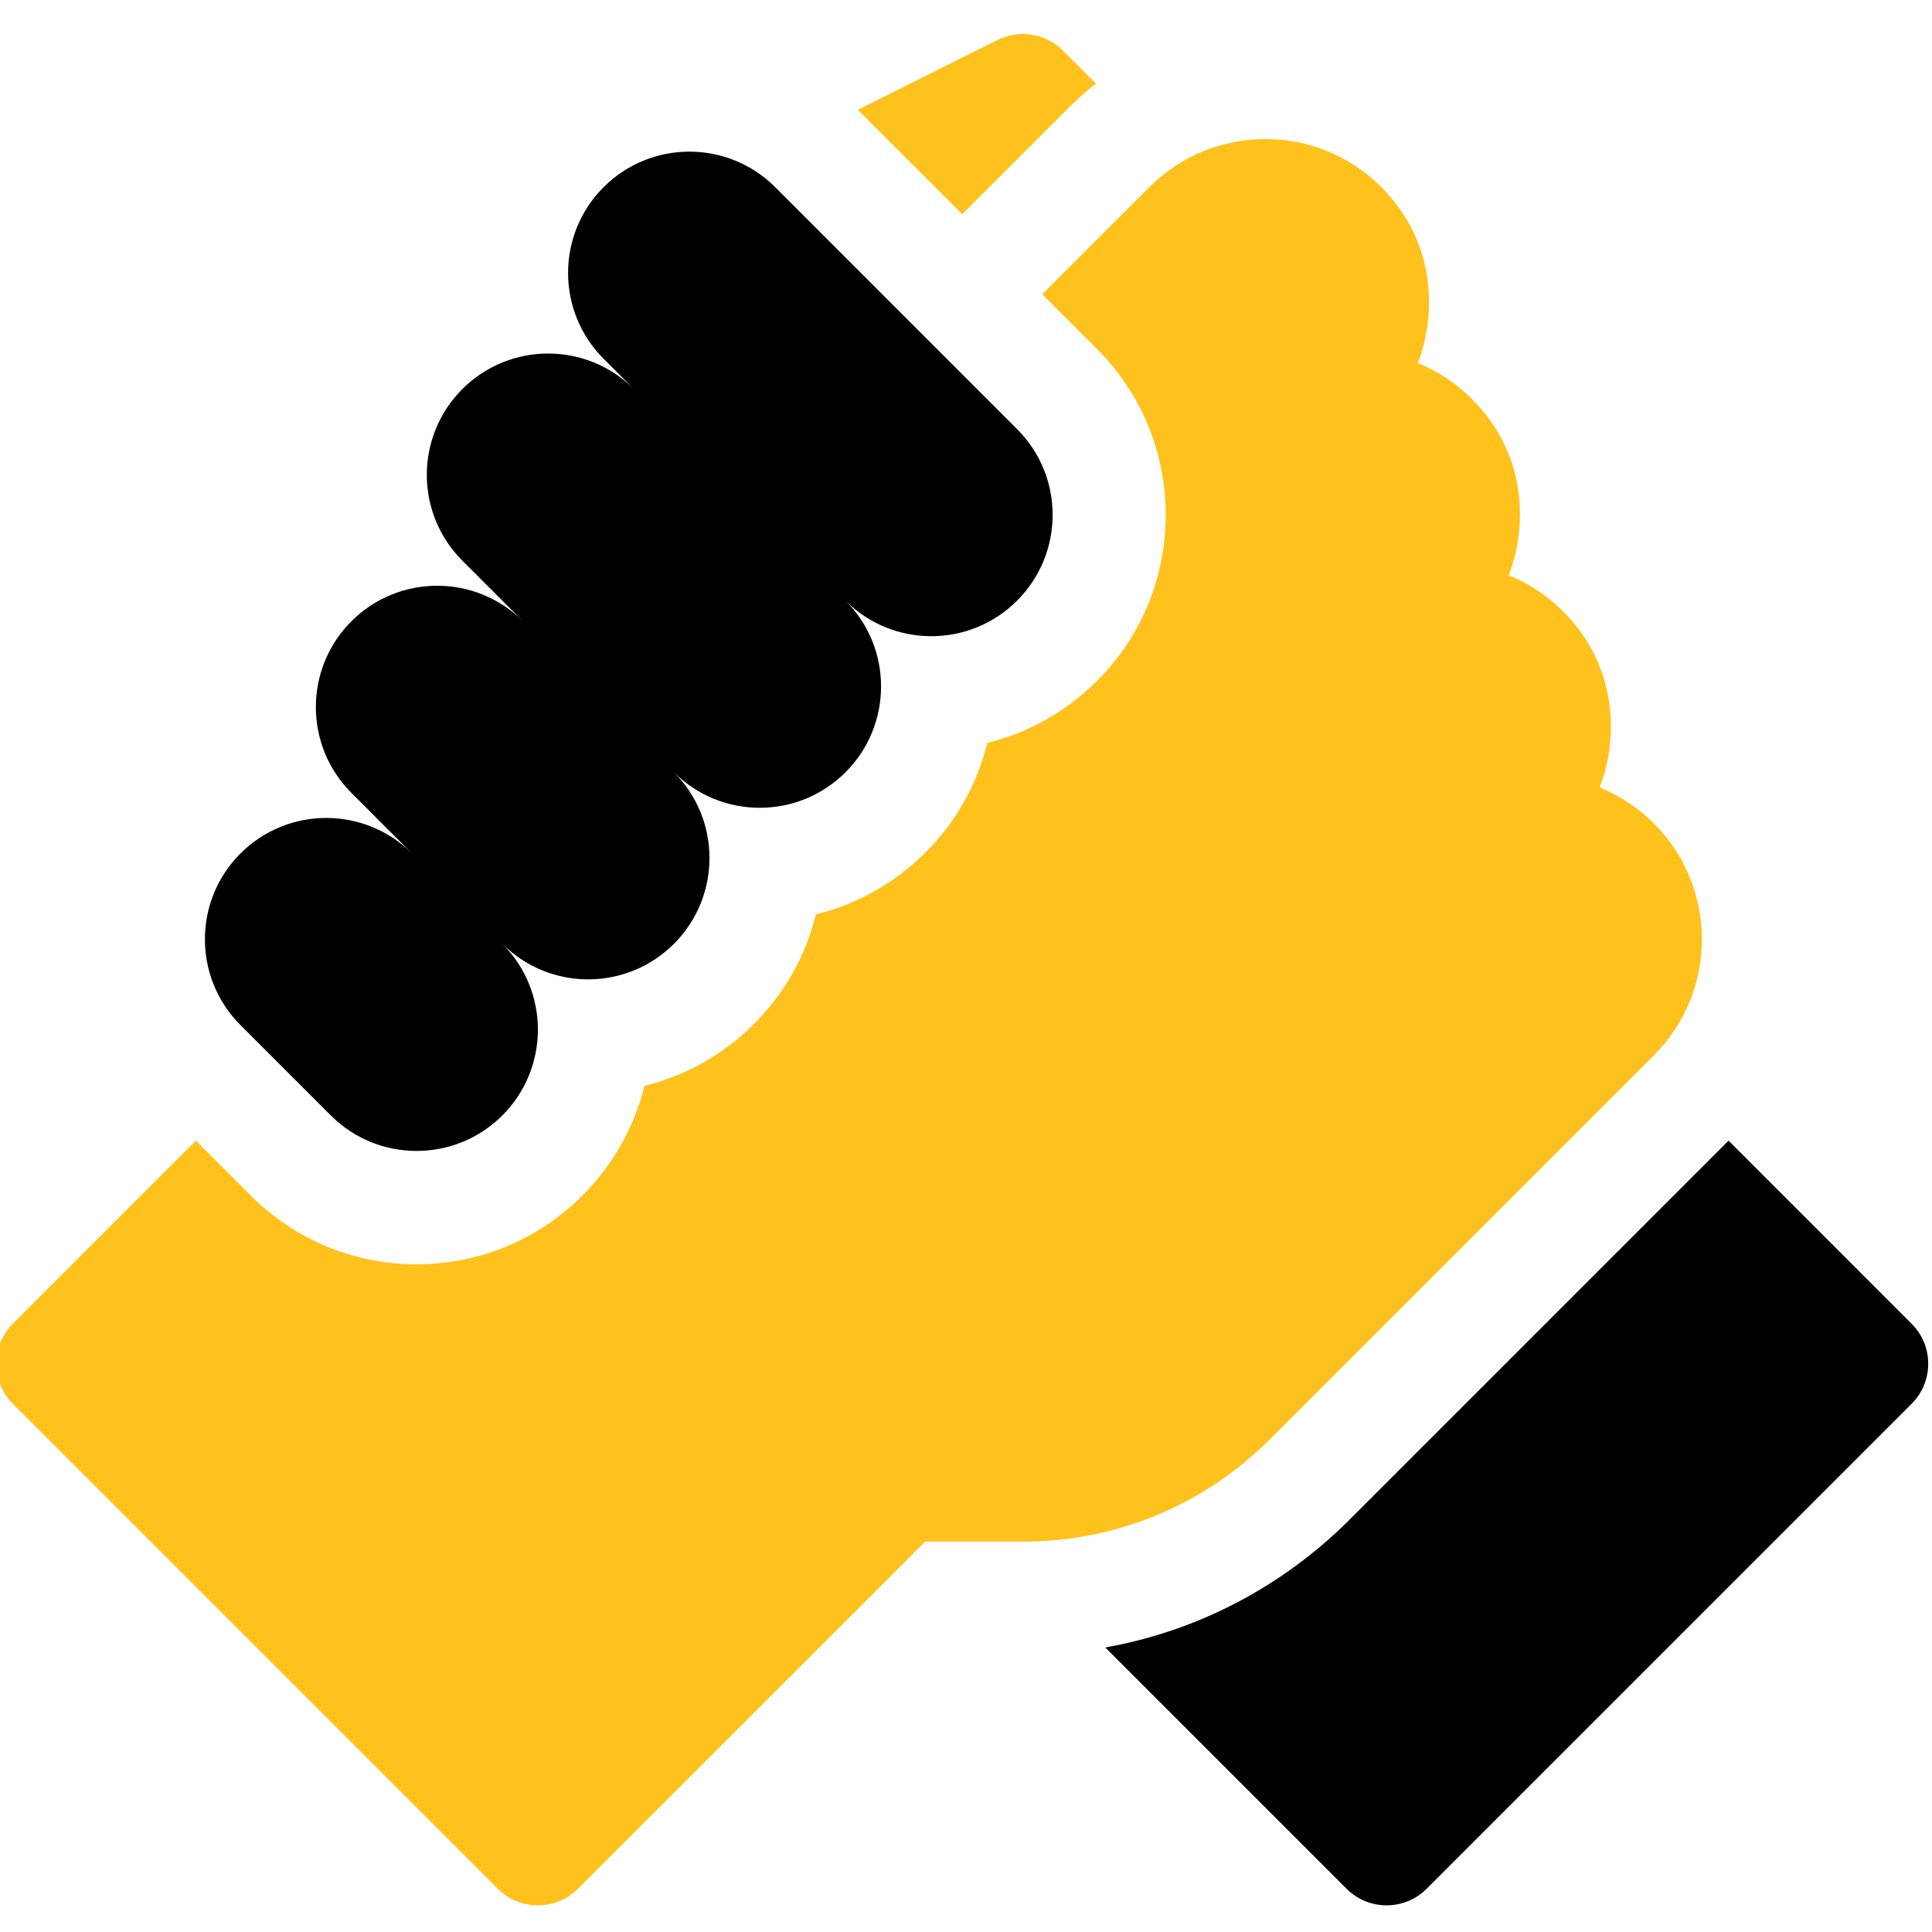 <svg width="42" height="42" viewBox="0 0 42 42" fill="none" xmlns="http://www.w3.org/2000/svg">
<g clip-path="url(#clip0_188_5363)">
<path d="M41.557 28.777L37.578 24.797L29.346 33.029C27.876 34.499 26.032 35.457 24.028 35.815L29.273 41.06C29.754 41.541 30.533 41.541 31.014 41.06L41.557 30.517C42.038 30.036 42.038 29.257 41.557 28.777Z" fill="black"/>
<path d="M35.957 22.938C37.344 21.551 37.344 19.294 35.959 17.906C35.957 17.905 35.956 17.903 35.954 17.902C35.611 17.559 35.211 17.295 34.775 17.119C35.153 16.162 35.232 14.544 33.98 13.291C33.977 13.288 33.974 13.285 33.97 13.282C33.629 12.943 33.231 12.681 32.797 12.505C33.176 11.55 33.256 9.932 32.004 8.68C32.003 8.679 32.002 8.678 32.002 8.677C31.658 8.334 31.258 8.069 30.821 7.893C31.199 6.936 31.279 5.318 30.026 4.066C30.026 4.066 30.026 4.065 30.025 4.065C30.025 4.065 30.025 4.065 30.024 4.064C28.637 2.676 26.379 2.676 24.991 4.064L22.658 6.397L23.851 7.59C25.839 9.578 25.839 12.812 23.851 14.8C23.182 15.469 22.36 15.929 21.464 16.148C21.25 17.021 20.803 17.849 20.121 18.53C19.453 19.198 18.632 19.658 17.737 19.877C17.518 20.771 17.059 21.592 16.391 22.26C15.723 22.928 14.902 23.387 14.008 23.607C13.789 24.501 13.329 25.322 12.661 25.99C11.698 26.953 10.418 27.484 9.056 27.484C7.694 27.484 6.414 26.953 5.451 25.99L4.258 24.797L0.278 28.777C-0.202 29.258 -0.202 30.037 0.278 30.517L10.822 41.061C11.303 41.541 12.082 41.541 12.562 41.061L20.11 33.514H22.236C24.265 33.514 26.172 32.723 27.606 31.289L35.957 22.938Z" fill="#FFC11C"/>
<path d="M7.191 24.248C8.221 25.278 9.891 25.278 10.921 24.248C11.951 23.218 11.951 21.548 10.921 20.518C11.951 21.548 13.621 21.548 14.651 20.518C15.681 19.488 15.681 17.818 14.651 16.788C15.681 17.818 17.351 17.818 18.381 16.788C19.411 15.758 19.411 14.088 18.381 13.058C19.411 14.088 21.081 14.088 22.11 13.058C23.141 12.028 23.141 10.358 22.11 9.328L16.852 4.069C15.822 3.039 14.152 3.039 13.122 4.069C12.092 5.099 12.092 6.769 13.122 7.799L13.78 8.458C12.751 7.428 11.081 7.428 10.051 8.458C9.021 9.488 9.021 11.158 10.051 12.188L11.369 13.506C10.339 12.476 8.669 12.476 7.639 13.506C6.609 14.536 6.609 16.206 7.639 17.236L8.957 18.554C7.926 17.524 6.257 17.524 5.227 18.554C4.197 19.584 4.197 21.254 5.227 22.284L7.191 24.248Z" fill="black"/>
<path d="M23.25 2.323C23.433 2.141 23.625 1.974 23.825 1.818L23.106 1.099C22.731 0.724 22.159 0.632 21.686 0.868L18.648 2.387L20.918 4.656L23.25 2.323Z" fill="#FFC11C"/>
</g>
<defs>
<clipPath id="clip0_188_5363">
<rect width="42" height="42" fill="white"/>
</clipPath>
</defs>
</svg>
